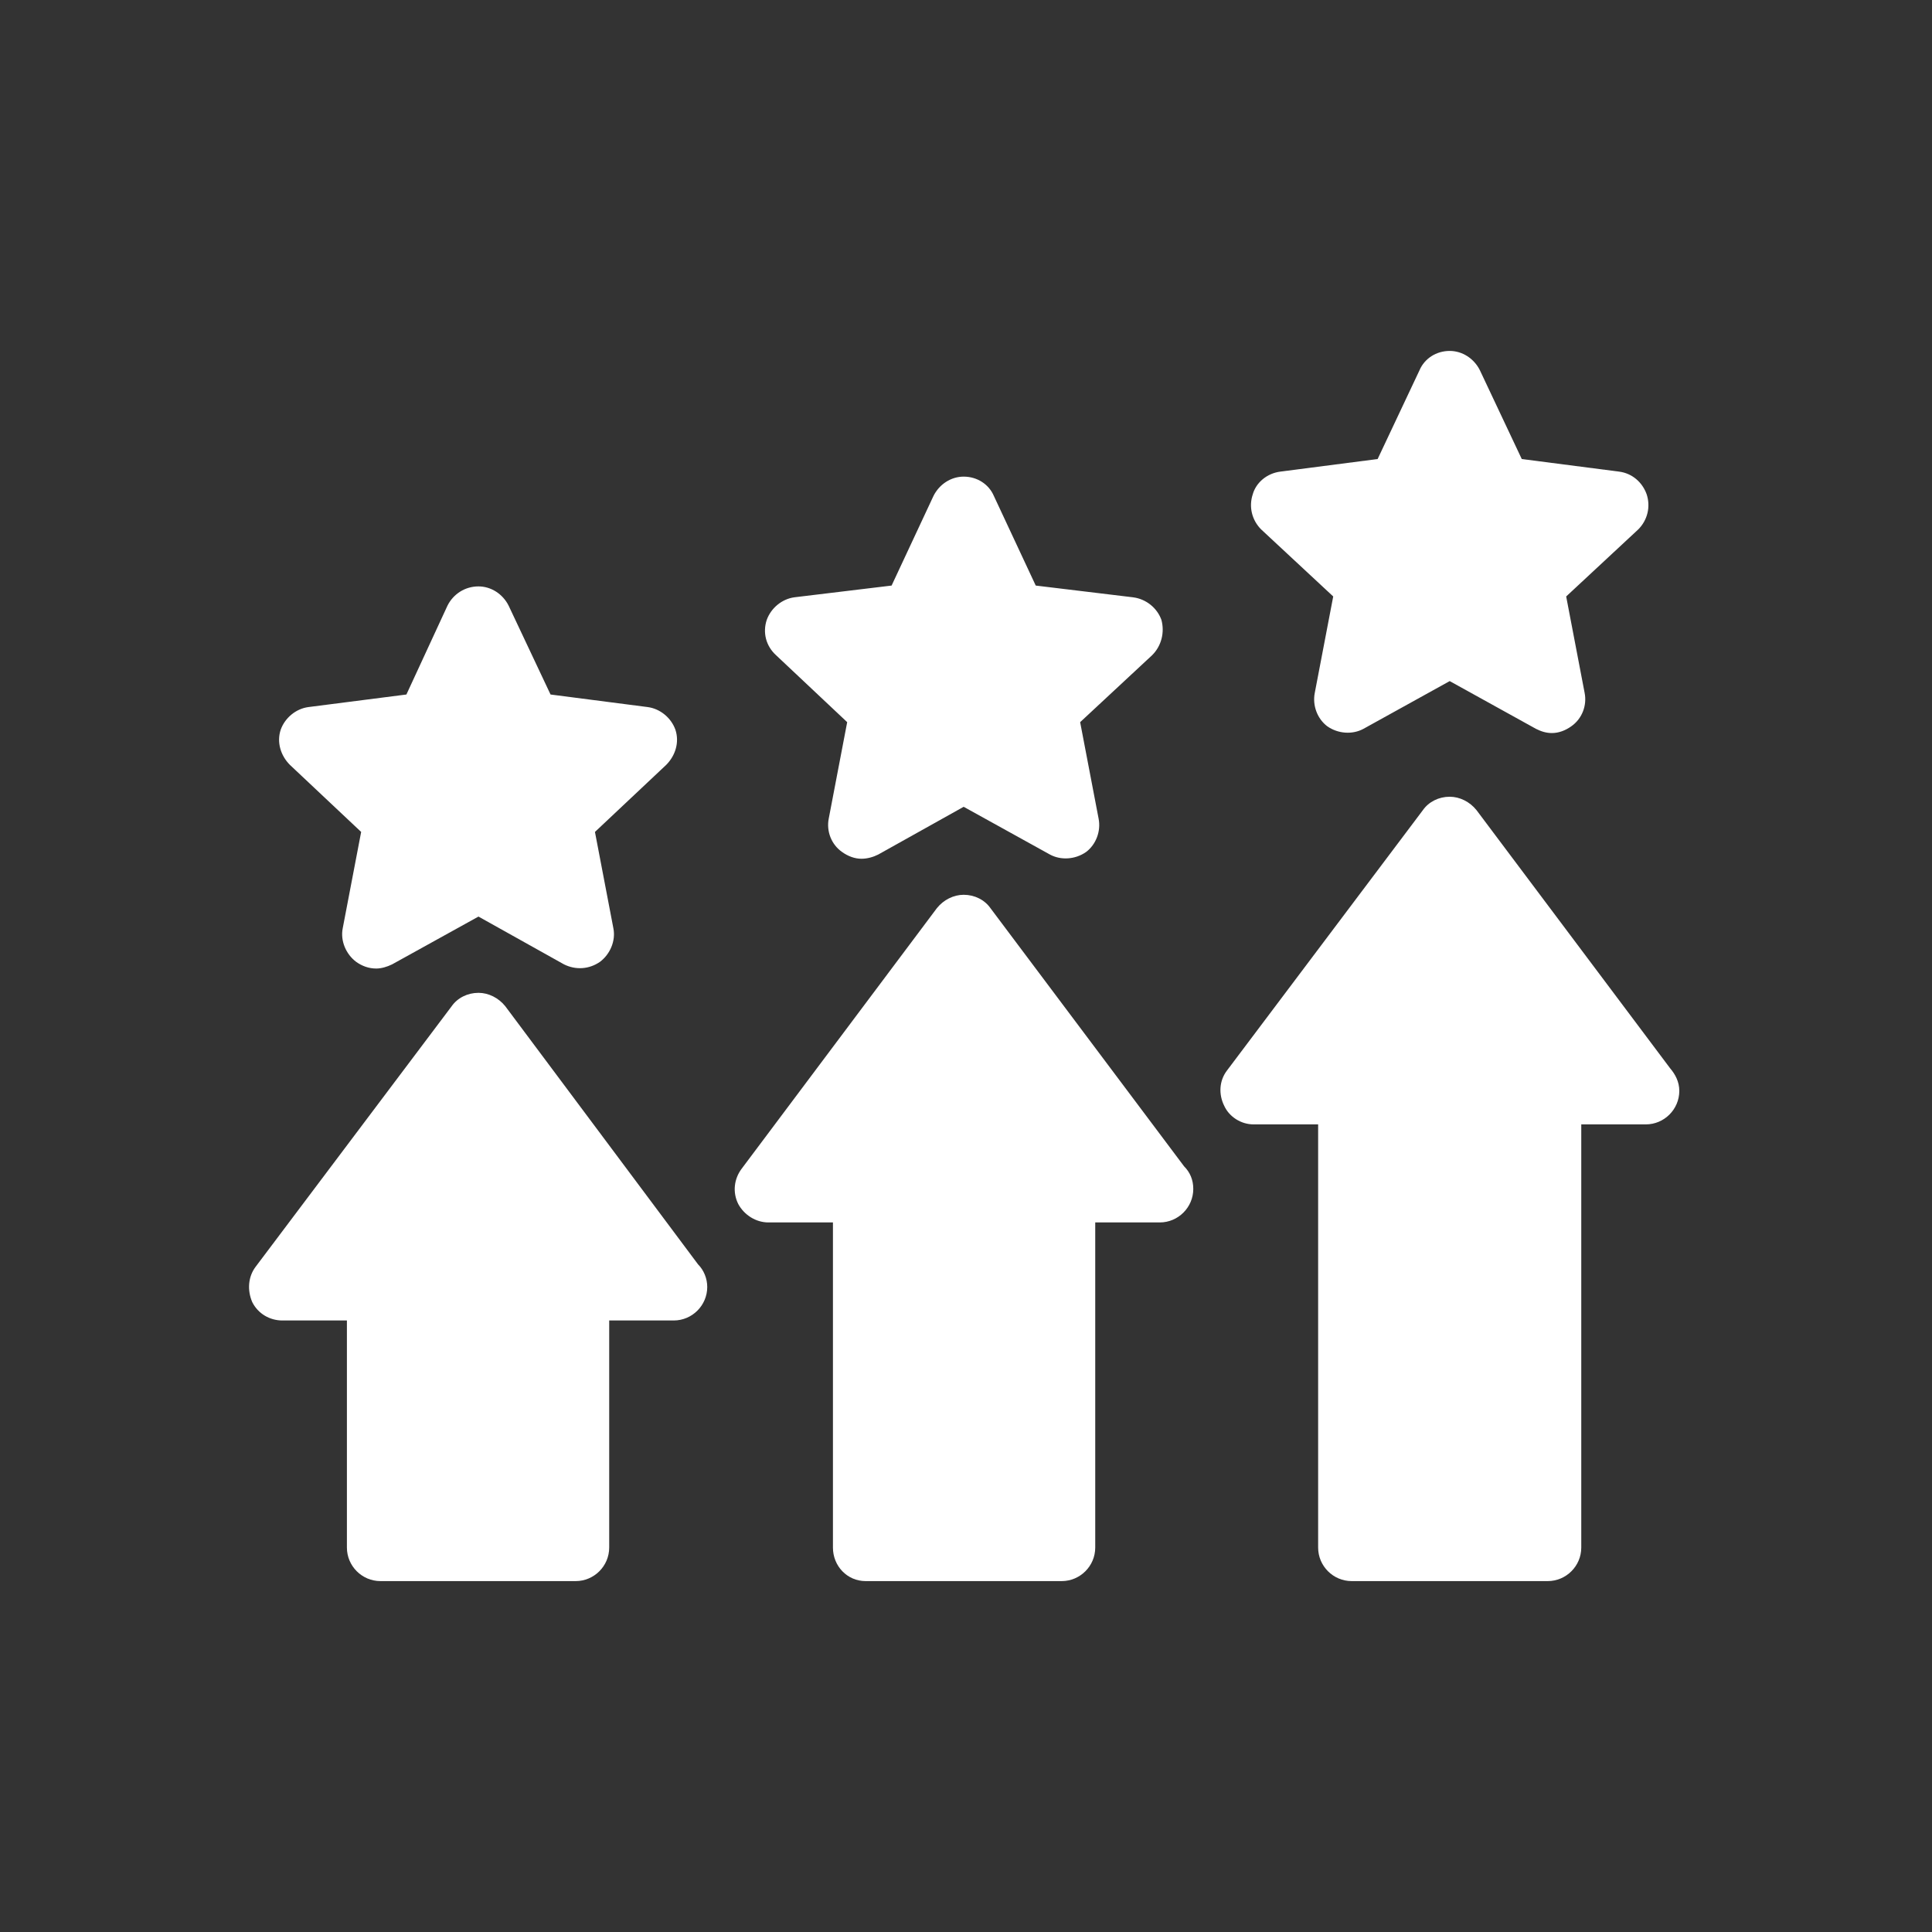 <?xml version="1.0" encoding="UTF-8"?> <svg xmlns="http://www.w3.org/2000/svg" width="512" height="512" viewBox="0 0 512 512" fill="none"><rect x="0" y="0" width="512" height="512" fill="#333333" stroke="none"/> <path d="M152.561 419.007H100.817C95.932 419.007 91.934 415.01 91.934 410.124V349.941H74.835C71.503 349.941 68.394 348.165 66.84 345.056C65.507 341.947 65.73 338.393 67.728 335.729L119.694 266.663C121.248 264.442 123.913 263.11 126.8 263.11C129.465 263.11 132.13 264.442 133.907 266.663L184.984 335.062C186.539 336.617 187.427 338.838 187.427 341.058C187.427 345.944 183.43 349.941 178.544 349.941H161.444V410.124C161.444 415.01 157.447 419.007 152.561 419.007ZM281.365 419.007H229.399C224.513 419.007 220.738 415.01 220.738 410.124V323.959H203.638C200.307 323.959 197.198 321.96 195.644 319.073C194.089 315.964 194.533 312.411 196.532 309.746L248.276 240.68C250.052 238.459 252.717 237.127 255.382 237.127C258.269 237.127 260.934 238.459 262.488 240.68L313.788 309.079C315.342 310.634 316.231 312.633 316.231 315.076C316.231 319.961 312.233 323.959 307.348 323.959H290.248V410.124C290.248 415.01 286.25 419.007 281.365 419.007ZM410.169 419.007H358.203C353.317 419.007 349.32 415.01 349.32 410.124V297.976H332.22C328.889 297.976 325.78 295.977 324.447 293.09C322.893 289.981 323.115 286.428 325.114 283.763L377.079 214.697C378.634 212.477 381.299 211.144 384.186 211.144C386.851 211.144 389.516 212.477 391.292 214.697L442.592 283.097C443.924 284.651 445.034 286.65 445.034 289.093C445.034 293.978 441.037 297.976 436.151 297.976H419.052V410.124C419.052 415.01 415.054 419.007 410.169 419.007ZM99.707 256.67C97.708 256.67 95.932 256.003 94.377 254.893C91.712 252.894 90.158 249.341 90.824 246.01L95.71 220.471L76.833 202.705C74.39 200.262 73.28 196.709 74.39 193.378C75.501 190.269 78.388 187.826 81.719 187.382L107.702 184.051L118.583 160.511C120.138 157.402 123.247 155.403 126.8 155.403C130.131 155.403 133.24 157.402 134.795 160.511L145.899 184.051L171.659 187.382C174.991 187.826 177.878 190.269 178.988 193.378C180.098 196.709 178.988 200.262 176.545 202.705L157.669 220.471L162.554 246.01C163.221 249.341 161.666 252.894 159.001 254.893C156.114 256.892 152.561 257.114 149.452 255.559L126.8 242.901L103.926 255.559C102.594 256.226 101.039 256.67 99.707 256.67ZM228.289 227.578C226.512 227.578 224.736 226.912 223.181 225.801C220.294 223.802 218.962 220.249 219.628 216.918L224.513 191.379L205.637 173.613C202.972 171.171 202.084 167.617 203.194 164.286C204.305 161.177 207.192 158.734 210.523 158.29L236.283 155.181L247.387 131.419C248.942 128.31 252.051 126.311 255.382 126.311C258.935 126.311 262.044 128.31 263.377 131.419L274.48 155.181L300.241 158.29C303.794 158.734 306.681 161.177 307.792 164.286C308.68 167.617 307.792 171.171 305.349 173.613L286.25 191.379L291.136 216.918C291.802 220.249 290.47 223.802 287.805 225.801C284.918 227.8 281.143 228.022 278.256 226.467L255.382 213.809L232.73 226.467C231.398 227.134 229.843 227.578 228.289 227.578ZM411.279 194.266C409.724 194.266 408.392 193.822 407.06 193.156L384.186 180.498L361.312 193.156C358.425 194.711 354.65 194.489 351.763 192.49C349.098 190.491 347.765 186.938 348.432 183.607L353.317 158.068L334.219 140.302C331.776 137.859 330.888 134.306 331.998 130.975C332.886 127.866 335.773 125.423 339.327 124.979L365.087 121.648L376.191 98.108C377.524 94.999 380.633 93 384.186 93C387.517 93 390.626 94.999 392.18 98.108L403.284 121.648L429.045 124.979C432.598 125.423 435.263 127.866 436.374 130.975C437.484 134.306 436.596 137.859 434.153 140.302L415.054 158.068L419.94 183.607C420.606 186.938 419.274 190.491 416.387 192.49C414.832 193.6 413.056 194.266 411.279 194.266Z" fill="white"></path> </svg> 